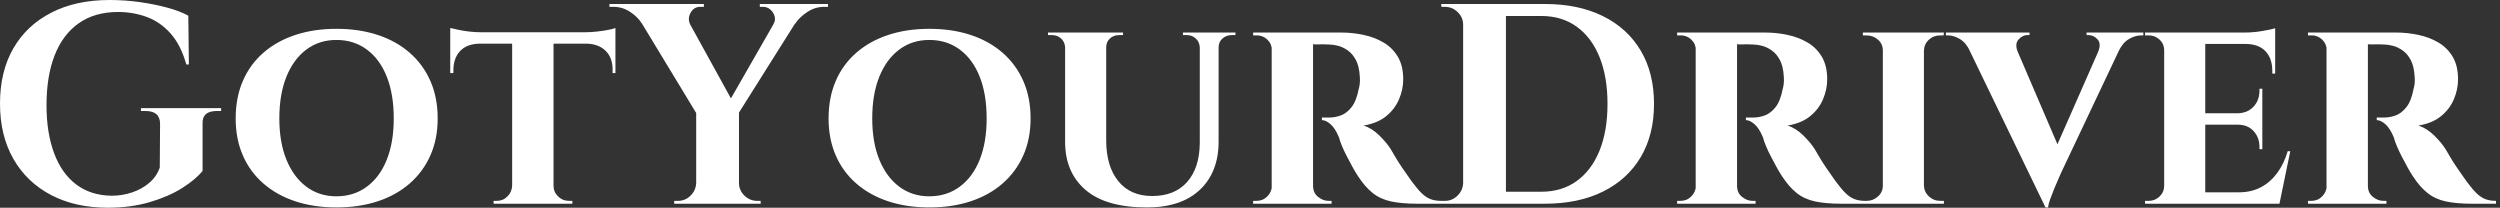 <svg baseProfile="full" height="28" version="1.1" viewBox="0 0 337 28" width="337" xmlns="http://www.w3.org/2000/svg" xmlns:ev="http://www.w3.org/2001/xml-events" xmlns:xlink="http://www.w3.org/1999/xlink"><rect x="0" y="0" width="337" height="28" fill="#333333" stroke="none"/><defs /><g><path d="M29.038 16.692V23.038Q28.115 24.192 26.288 25.346Q24.462 26.5 21.904 27.25Q19.346 28 16.269 28Q11.885 28 8.615 26.288Q5.346 24.577 3.538 21.423Q1.731 18.269 1.731 13.962Q1.731 9.654 3.519 6.538Q5.308 3.423 8.635 1.712Q11.962 0.0 16.5 0.0Q18.615 0.0 20.615 0.288Q22.615 0.577 24.308 1.038Q26.0 1.5 27.115 2.115L27.192 8.692H26.846Q26.115 6.077 24.731 4.519Q23.346 2.962 21.519 2.288Q19.692 1.615 17.654 1.615Q14.5 1.615 12.346 3.135Q10.192 4.654 9.096 7.462Q8.0 10.269 8.0 14.192Q8.0 17.885 9.019 20.635Q10.038 23.385 12.0 24.865Q13.962 26.346 16.769 26.385Q18.192 26.385 19.519 25.942Q20.846 25.5 21.846 24.654Q22.846 23.808 23.269 22.577L23.308 16.692Q23.308 14.962 21.346 14.962H20.731V14.577H31.538V14.962H30.962Q28.962 14.962 29.038 16.692Z M47.077 3.885Q50.154 3.885 52.654 4.712Q55.154 5.538 56.962 7.115Q58.769 8.692 59.75 10.923Q60.731 13.154 60.731 15.962Q60.731 18.731 59.75 20.942Q58.769 23.154 56.962 24.731Q55.154 26.308 52.654 27.135Q50.154 27.962 47.077 27.962Q44.038 27.962 41.538 27.135Q39.038 26.308 37.231 24.731Q35.423 23.154 34.462 20.942Q33.5 18.731 33.5 15.962Q33.5 13.154 34.462 10.923Q35.423 8.692 37.231 7.115Q39.038 5.538 41.538 4.712Q44.038 3.885 47.077 3.885ZM47.077 26.462Q49.423 26.462 51.173 25.173Q52.923 23.885 53.865 21.538Q54.808 19.192 54.808 15.962Q54.808 12.692 53.865 10.327Q52.923 7.962 51.173 6.673Q49.423 5.385 47.077 5.385Q44.769 5.385 43.038 6.673Q41.308 7.962 40.346 10.327Q39.385 12.692 39.385 15.962Q39.385 19.192 40.346 21.538Q41.308 23.885 43.038 25.173Q44.769 26.462 47.077 26.462Z M76.346 4.5V27.462H70.769V4.5ZM84.692 4.346V5.885H62.423V4.346ZM84.692 5.769V9.846H84.308V9.5Q84.346 7.846 83.404 6.885Q82.462 5.923 80.808 5.885V5.769ZM84.692 3.769V4.731L80.654 4.346Q81.385 4.346 82.231 4.25Q83.077 4.154 83.769 4.019Q84.462 3.885 84.692 3.769ZM70.846 25.038V27.462H68.269V27.077Q68.269 27.077 68.481 27.077Q68.692 27.077 68.692 27.077Q69.538 27.077 70.135 26.481Q70.731 25.885 70.769 25.038ZM76.231 25.038H76.346Q76.346 25.885 76.962 26.481Q77.577 27.077 78.462 27.077Q78.462 27.077 78.673 27.077Q78.885 27.077 78.885 27.077V27.462H76.231ZM66.346 5.769V5.885Q64.654 5.923 63.75 6.885Q62.846 7.846 62.846 9.5V9.846H62.423V5.769ZM62.423 3.769Q62.769 3.846 63.442 4.0Q64.115 4.154 64.942 4.25Q65.769 4.346 66.462 4.346L62.423 4.731Z M93.269 0.577 101.154 14.885 95.692 15.423 86.692 0.577ZM101.346 15.077V27.462H95.577V15.077ZM107.538 0.577H110.538L100.923 15.846L99.0 15.462ZM105.962 3.308Q106.308 2.769 106.154 2.212Q106.0 1.654 105.577 1.288Q105.154 0.923 104.615 0.923Q104.615 0.923 104.385 0.923Q104.154 0.923 104.154 0.923V0.538H113.346V0.923H112.808Q111.615 0.923 110.558 1.615Q109.5 2.308 108.923 3.192ZM94.769 3.308 88.269 3.192Q87.731 2.308 86.692 1.615Q85.654 0.923 84.423 0.923H83.885V0.538H96.615V0.923Q96.615 0.923 96.365 0.923Q96.115 0.923 96.115 0.923Q95.269 0.923 94.827 1.712Q94.385 2.5 94.769 3.308ZM95.692 24.654V27.462H92.615V27.077Q92.615 27.077 92.846 27.077Q93.077 27.077 93.115 27.077Q94.115 27.077 94.827 26.365Q95.538 25.654 95.577 24.654ZM101.231 24.654H101.346Q101.346 25.654 102.077 26.365Q102.808 27.077 103.808 27.077Q103.808 27.077 104.038 27.077Q104.269 27.077 104.269 27.077V27.462H101.231Z M127.0 3.885Q130.077 3.885 132.577 4.712Q135.077 5.538 136.885 7.115Q138.692 8.692 139.673 10.923Q140.654 13.154 140.654 15.962Q140.654 18.731 139.673 20.942Q138.692 23.154 136.885 24.731Q135.077 26.308 132.577 27.135Q130.077 27.962 127.0 27.962Q123.962 27.962 121.462 27.135Q118.962 26.308 117.154 24.731Q115.346 23.154 114.385 20.942Q113.423 18.731 113.423 15.962Q113.423 13.154 114.385 10.923Q115.346 8.692 117.154 7.115Q118.962 5.538 121.462 4.712Q123.962 3.885 127.0 3.885ZM127.0 26.462Q129.346 26.462 131.096 25.173Q132.846 23.885 133.788 21.538Q134.731 19.192 134.731 15.962Q134.731 12.692 133.788 10.327Q132.846 7.962 131.096 6.673Q129.346 5.385 127.0 5.385Q124.692 5.385 122.962 6.673Q121.231 7.962 120.269 10.327Q119.308 12.692 119.308 15.962Q119.308 19.192 120.269 21.538Q121.231 23.885 122.962 25.173Q124.692 26.462 127.0 26.462Z M150.846 4.385V18.885Q150.846 22.423 152.481 24.423Q154.115 26.423 157.038 26.423Q160.077 26.423 161.75 24.538Q163.423 22.654 163.462 19.308V4.385H166V19.077Q166 23.192 163.481 25.577Q160.962 27.962 156.346 27.962Q150.808 27.962 148.058 25.596Q145.308 23.231 145.308 19.115V4.385ZM145.385 4.385V6.385H145.308Q145.269 5.654 144.769 5.192Q144.269 4.731 143.538 4.731Q143.538 4.731 143.269 4.731Q143 4.731 143 4.731V4.385ZM153.115 4.385V4.731Q153.115 4.731 152.846 4.731Q152.577 4.731 152.577 4.731Q151.846 4.731 151.346 5.192Q150.846 5.654 150.846 6.385H150.769V4.385ZM163.538 4.385V6.385H163.462Q163.423 5.654 162.923 5.192Q162.423 4.731 161.731 4.731Q161.731 4.731 161.462 4.731Q161.192 4.731 161.192 4.731V4.385ZM168.269 4.385V4.731Q168.269 4.731 168.019 4.731Q167.769 4.731 167.769 4.731Q167.038 4.731 166.519 5.192Q166 5.654 166 6.385H165.923V4.385Z M178.346 4.385H182.462Q184.077 4.385 185.577 4.712Q187.077 5.038 188.269 5.75Q189.462 6.462 190.173 7.673Q190.885 8.885 190.885 10.692Q190.885 12.038 190.327 13.365Q189.769 14.692 188.596 15.654Q187.423 16.615 185.538 16.923Q186.654 17.269 187.673 18.269Q188.692 19.269 189.231 20.154Q189.423 20.462 189.808 21.135Q190.192 21.808 190.788 22.673Q191.385 23.538 192.038 24.462Q192.808 25.5 193.385 26.058Q193.962 26.615 194.577 26.846Q195.192 27.077 196 27.077V27.462H192.769Q190.692 27.462 189.25 27.154Q187.808 26.846 186.769 26.019Q185.731 25.192 184.808 23.769Q184.462 23.269 184.077 22.558Q183.692 21.846 183.308 21.115Q182.923 20.385 182.635 19.692Q182.346 19.0 182.231 18.538Q181.731 17.308 181.096 16.75Q180.462 16.192 179.923 16.192V15.846Q179.923 15.846 180.192 15.846Q180.462 15.846 180.885 15.846Q181.692 15.846 182.481 15.558Q183.269 15.269 183.923 14.442Q184.577 13.615 184.885 12Q184.962 11.769 185.019 11.346Q185.077 10.923 185.038 10.385Q184.962 8.962 184.519 8.115Q184.077 7.269 183.423 6.808Q182.769 6.346 182.096 6.173Q181.423 6.0 180.923 6.0Q180.192 5.962 179.596 5.981Q179 6.0 178.692 5.962Q178.654 5.962 178.577 5.558Q178.5 5.154 178.423 4.769Q178.346 4.385 178.346 4.385ZM178.731 4.385V27.462H173.154V4.385ZM173.269 25.038 173.423 27.462H170.654V27.077Q170.692 27.077 170.865 27.077Q171.038 27.077 171.115 27.077Q171.962 27.077 172.558 26.481Q173.154 25.885 173.192 25.038ZM173.269 6.769H173.192Q173.154 5.885 172.558 5.327Q171.962 4.769 171.154 4.769Q171.038 4.769 170.865 4.769Q170.692 4.769 170.654 4.769V4.385H173.423ZM178.654 25.038H178.731Q178.731 26.0 179.404 26.538Q180.077 27.077 180.808 27.077Q180.808 27.077 180.981 27.077Q181.154 27.077 181.231 27.077V27.462H178.462Z M209.962 0.538Q214.5 0.538 217.808 2.173Q221.115 3.808 222.904 6.827Q224.692 9.846 224.692 14Q224.692 18.154 222.904 21.173Q221.115 24.192 217.808 25.827Q214.5 27.462 209.962 27.462H200.808L200.769 25.846Q201.885 25.846 203.096 25.846Q204.308 25.846 205.442 25.846Q206.577 25.846 207.5 25.846Q208.423 25.846 208.962 25.846Q209.5 25.846 209.5 25.846Q212.269 25.846 214.269 24.404Q216.269 22.962 217.346 20.308Q218.423 17.654 218.423 14Q218.423 10.346 217.346 7.692Q216.269 5.038 214.269 3.596Q212.269 2.154 209.5 2.154Q209.5 2.154 208.942 2.154Q208.385 2.154 207.423 2.154Q206.462 2.154 205.269 2.154Q204.077 2.154 202.808 2.154Q201.538 2.154 200.385 2.154V0.538ZM204.731 0.538V27.462H198.962V0.538ZM199.077 24.654V27.462H196.0V27.077Q196.0 27.077 196.25 27.077Q196.5 27.077 196.5 27.077Q197.5 27.077 198.212 26.365Q198.923 25.654 198.962 24.654ZM199.077 3.346H198.962Q198.962 2.346 198.231 1.635Q197.5 0.923 196.5 0.923Q196.5 0.923 196.269 0.923Q196.038 0.923 196.038 0.923L196.0 0.538H199.077Z M235.5 4.385H239.615Q241.231 4.385 242.731 4.712Q244.231 5.038 245.423 5.75Q246.615 6.462 247.327 7.673Q248.038 8.885 248.038 10.692Q248.038 12.038 247.481 13.365Q246.923 14.692 245.75 15.654Q244.577 16.615 242.692 16.923Q243.808 17.269 244.827 18.269Q245.846 19.269 246.385 20.154Q246.577 20.462 246.962 21.135Q247.346 21.808 247.942 22.673Q248.538 23.538 249.192 24.462Q249.962 25.5 250.538 26.058Q251.115 26.615 251.731 26.846Q252.346 27.077 253.154 27.077V27.462H249.923Q247.846 27.462 246.404 27.154Q244.962 26.846 243.923 26.019Q242.885 25.192 241.962 23.769Q241.615 23.269 241.231 22.558Q240.846 21.846 240.462 21.115Q240.077 20.385 239.788 19.692Q239.5 19.0 239.385 18.538Q238.885 17.308 238.25 16.75Q237.615 16.192 237.077 16.192V15.846Q237.077 15.846 237.346 15.846Q237.615 15.846 238.038 15.846Q238.846 15.846 239.635 15.558Q240.423 15.269 241.077 14.442Q241.731 13.615 242.038 12Q242.115 11.769 242.173 11.346Q242.231 10.923 242.192 10.385Q242.115 8.962 241.673 8.115Q241.231 7.269 240.577 6.808Q239.923 6.346 239.25 6.173Q238.577 6.0 238.077 6.0Q237.346 5.962 236.75 5.981Q236.154 6.0 235.846 5.962Q235.808 5.962 235.731 5.558Q235.654 5.154 235.577 4.769Q235.5 4.385 235.5 4.385ZM235.885 4.385V27.462H230.308V4.385ZM230.423 25.038 230.577 27.462H227.808V27.077Q227.846 27.077 228.019 27.077Q228.192 27.077 228.269 27.077Q229.115 27.077 229.712 26.481Q230.308 25.885 230.346 25.038ZM230.423 6.769H230.346Q230.308 5.885 229.712 5.327Q229.115 4.769 228.308 4.769Q228.192 4.769 228.019 4.769Q227.846 4.769 227.808 4.769V4.385H230.577ZM235.808 25.038H235.885Q235.885 26.0 236.558 26.538Q237.231 27.077 237.962 27.077Q237.962 27.077 238.135 27.077Q238.308 27.077 238.385 27.077V27.462H235.615Z M261.077 4.385V27.462H255.538V4.385ZM255.654 25.038V27.462H252.846V27.077Q252.846 27.077 253.077 27.077Q253.308 27.077 253.346 27.077Q254.231 27.077 254.885 26.481Q255.538 25.885 255.538 25.038ZM261.0 25.038H261.077Q261.115 25.885 261.75 26.481Q262.385 27.077 263.308 27.077Q263.308 27.077 263.519 27.077Q263.731 27.077 263.769 27.077V27.462H261.0ZM261.0 6.808V4.385H263.769L263.731 4.769Q263.731 4.769 263.538 4.769Q263.346 4.769 263.308 4.769Q262.385 4.769 261.75 5.346Q261.115 5.923 261.077 6.808ZM255.654 6.808H255.538Q255.538 5.923 254.885 5.346Q254.231 4.769 253.308 4.769Q253.308 4.769 253.077 4.769Q252.846 4.769 252.846 4.769V4.385H255.654Z M277.462 27.962 266.154 4.577H272.692L279.692 20.885ZM277.462 27.962 277.308 23.462 285.654 4.5H288.462L279.577 23.269Q279.5 23.462 279.231 24.058Q278.962 24.654 278.654 25.404Q278.346 26.154 278.096 26.846Q277.846 27.538 277.808 27.962ZM284.577 6.923Q285.0 5.885 284.481 5.308Q283.962 4.731 283.269 4.731H283.0V4.385H290.654V4.769Q290.654 4.769 290.5 4.769Q290.346 4.769 290.346 4.769Q289.577 4.769 288.731 5.25Q287.885 5.731 287.308 6.923ZM273.692 6.923H267.308Q266.731 5.731 265.904 5.25Q265.077 4.769 264.308 4.769Q264.308 4.769 264.173 4.769Q264.038 4.769 264.038 4.769V4.385H275.308V4.731H275.0Q274.385 4.731 273.846 5.308Q273.308 5.885 273.692 6.923Z M299.0 4.385V27.462H293.462V4.385ZM308.0 25.923 308.885 27.462H298.923V25.923ZM306.692 15.269V16.808H298.923V15.269ZM308.423 4.385V5.923H298.923V4.385ZM310.462 20.385 309.0 27.462H302.346L303.538 25.923Q305.192 25.923 306.481 25.25Q307.769 24.577 308.692 23.327Q309.615 22.077 310.115 20.385ZM306.692 16.731V20.115H306.308V19.808Q306.308 18.538 305.519 17.673Q304.731 16.808 303.385 16.808V16.731ZM306.692 11.962V15.346H303.385V15.269Q304.731 15.231 305.519 14.365Q306.308 13.5 306.308 12.231V11.962ZM308.423 5.846V9.923H308.038V9.577Q308.038 7.885 307.135 6.923Q306.231 5.962 304.538 5.923V5.846ZM308.423 3.808V4.731L304.385 4.385Q305.5 4.385 306.731 4.173Q307.962 3.962 308.423 3.808ZM293.577 25.038 293.731 27.462H290.885V27.077Q290.885 27.077 291.115 27.077Q291.346 27.077 291.385 27.077Q292.231 27.077 292.846 26.481Q293.462 25.885 293.462 25.038ZM293.577 6.808H293.462Q293.462 5.923 292.846 5.346Q292.231 4.769 291.385 4.769Q291.346 4.769 291.115 4.769Q290.885 4.769 290.885 4.769V4.385H293.731Z M320.538 4.385H324.654Q326.269 4.385 327.769 4.712Q329.269 5.038 330.462 5.75Q331.654 6.462 332.365 7.673Q333.077 8.885 333.077 10.692Q333.077 12.038 332.519 13.365Q331.962 14.692 330.788 15.654Q329.615 16.615 327.731 16.923Q328.846 17.269 329.865 18.269Q330.885 19.269 331.423 20.154Q331.615 20.462 332.0 21.135Q332.385 21.808 332.981 22.673Q333.577 23.538 334.231 24.462Q335.0 25.5 335.577 26.058Q336.154 26.615 336.769 26.846Q337.385 27.077 338.192 27.077V27.462H334.962Q332.885 27.462 331.442 27.154Q330.0 26.846 328.962 26.019Q327.923 25.192 327.0 23.769Q326.654 23.269 326.269 22.558Q325.885 21.846 325.5 21.115Q325.115 20.385 324.827 19.692Q324.538 19.0 324.423 18.538Q323.923 17.308 323.288 16.75Q322.654 16.192 322.115 16.192V15.846Q322.115 15.846 322.385 15.846Q322.654 15.846 323.077 15.846Q323.885 15.846 324.673 15.558Q325.462 15.269 326.115 14.442Q326.769 13.615 327.077 12Q327.154 11.769 327.212 11.346Q327.269 10.923 327.231 10.385Q327.154 8.962 326.712 8.115Q326.269 7.269 325.615 6.808Q324.962 6.346 324.288 6.173Q323.615 6.0 323.115 6.0Q322.385 5.962 321.788 5.981Q321.192 6.0 320.885 5.962Q320.846 5.962 320.769 5.558Q320.692 5.154 320.615 4.769Q320.538 4.385 320.538 4.385ZM320.923 4.385V27.462H315.346V4.385ZM315.462 25.038 315.615 27.462H312.846V27.077Q312.885 27.077 313.058 27.077Q313.231 27.077 313.308 27.077Q314.154 27.077 314.75 26.481Q315.346 25.885 315.385 25.038ZM315.462 6.769H315.385Q315.346 5.885 314.75 5.327Q314.154 4.769 313.346 4.769Q313.231 4.769 313.058 4.769Q312.885 4.769 312.846 4.769V4.385H315.615ZM320.846 25.038H320.923Q320.923 26.0 321.596 26.538Q322.269 27.077 323.0 27.077Q323.0 27.077 323.173 27.077Q323.346 27.077 323.423 27.077V27.462H320.654Z " fill="rgb(255,255,255)" transform="translate(-1.731, 0)" /></g></svg>